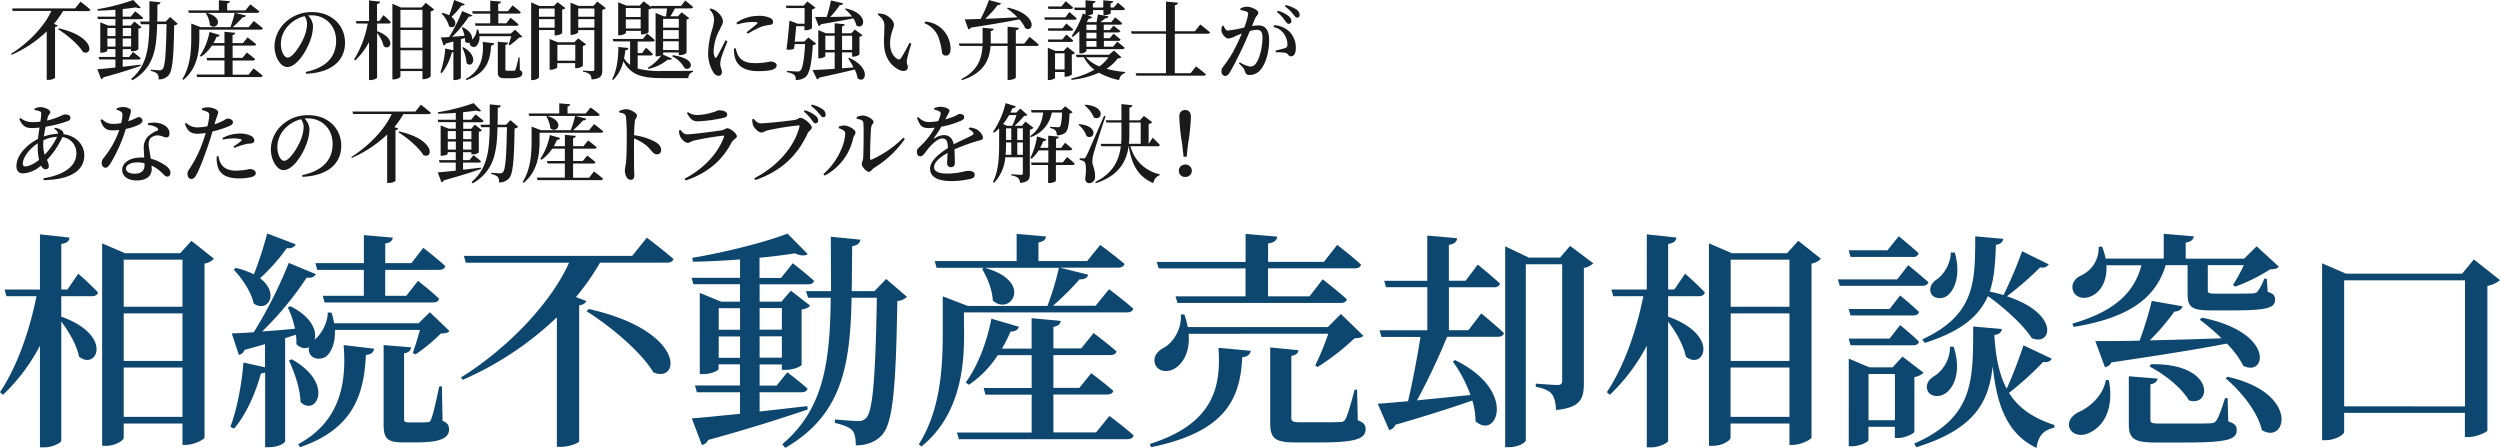 <svg xmlns="http://www.w3.org/2000/svg" viewBox="0 0 928.11 166.28"><defs><style>.cls-1{fill:#0d466e;}.cls-2{fill:#1a1a1a;}</style></defs><g id="Layer_2" data-name="Layer 2"><g id="デザイン"><path class="cls-1" d="M29.06,101.6s4.69,4.09,7.33,7c-.26.94-1.11,1.37-2.3,1.37H22.75v7.58c19.6,7,13.13,20.2,6.57,14.83-.77-4.18-3.75-9.29-6.57-13v44.23c0,.85-3.4,2.47-6.3,2.47H14.83V128.35A70.15,70.15,0,0,1,1.11,146.59l-1.11-1c6.48-9.72,11-22.92,13.55-35.62H2.39l-.69-2.47H14.83V87l11,1.2c-.17,1.27-.85,2-3.07,2.38v16.88h2.3Zm50.37-5.54a6.19,6.19,0,0,1-3.5,1.79v64.59c-.08.69-3.92,2.73-7,2.73H67.75v-7.93H45.93v5.2c0,1.11-3.06,3.07-6.64,3.07H37.92V90.35L46.36,94H66.9l4.17-4.6Zm-33.5.34v17.47H67.75V96.4Zm0,19.94V134H67.75V116.34Zm21.82,38.43V136.45H45.93v18.32Z"/><path class="cls-1" d="M166.86,122.9c-.6.68-1.53.85-3.24.94a65.58,65.58,0,0,1-9.37,7.75l-1-.59c.77-2.13,1.88-5.71,2.65-8.52H124.33c.17,4.34-1,7.58-2.72,9.37s-5.37,1.87-6.56-.51a3.16,3.16,0,0,1-.26-2.47c-1.36.68-3.15.51-4.77-1.11a16.72,16.72,0,0,0-.17-3.5l-4,1.28v38.27c0,.59-2.38,2.21-6.13,2.21H98.43V138.33a4.18,4.18,0,0,1-1.54.25c-2.21,7.93-5.62,15.43-10,20.54l-1.36-.68c2.39-6.31,4.17-15.43,4.86-23.86l8,1.79v-8.61c-2.3.68-4.86,1.36-7.59,2.13a2.88,2.88,0,0,1-2.13,1.87l-2.64-8c1.88,0,4.69-.17,8.18-.42a166.44,166.44,0,0,0,13-25.74l10.05,4.18c-.43.93-1.62,1.53-3.41,1.27a118.24,118.24,0,0,1-16.53,20c3.66-.25,7.84-.59,12.19-1a35.77,35.77,0,0,0-2.65-7.93l1-.42c7.92,4,9.8,9.12,8.94,12.35l.35-.25c2.13-1.79,4.6-6.14,4.51-9.8l1.45.08a38.15,38.15,0,0,1,.94,3.92h31.36l4.18-4.09Zm-57.1-32.21c-.34.94-1.45,1.62-3.32,1.45a70.21,70.21,0,0,1-9.89,11.16c7.42,5.62,2.81,13-2.38,9.37-.86-4.34-4.44-9.45-7.42-12.61l.85-.59a29.51,29.51,0,0,1,6.65,2.38,135.93,135.93,0,0,0,4.94-15.17Zm-1.45,42.69c16.11,9,9,21.56,3.24,15.85-.08-5-2.3-11.16-4.26-15.42Zm2.39,31.53c15.68-8.52,18-22.75,16.87-36.81l11.34,1.36c-.26,1.37-1.11,2.13-3.07,2.3-.68,14.15-4.26,27.36-24.46,34.26Zm6.39-67.23h18V87.28l10.74.94c-.17,1.1-.85,1.87-2.81,2.21v7.25h9.71L157.14,92s5.12,3.92,8.19,6.81c-.26.94-1.11,1.37-2.31,1.37H143v9.63h7.84l4.34-5.54s4.95,3.83,7.84,6.64c-.25.94-1,1.37-2.21,1.37H120.5l-.68-2.47h15.25v-9.63h-17.3Zm47.21,58.54c2,.85,2.39,1.79,2.39,3.24,0,3.07-3,4.77-12,4.77h-5.11c-6.22,0-7.16-1.79-7.16-6.81V128.1l10.23.85c-.17,1.11-.94,2-2.64,2.22v24.29c0,1,.25,1.36,1.87,1.36h3.49a29,29,0,0,0,3.33-.09c.77,0,1-.17,1.36-1.1.68-1.45,1.88-6.82,3-12.19h1Z"/><path class="cls-1" d="M240.15,88.22s6.13,4.68,9.88,7.92c-.25.94-1.19,1.37-2.38,1.37H222.76a89,89,0,0,1-8.95,12.78l3.84,1.45c-.26.76-1,1.36-2.64,1.62v50.53c-.09.51-3.67,2-6.65,2h-1.62V117.79A119.72,119.72,0,0,1,171.8,141l-.68-.85c17.21-10.74,33.32-27.45,40.14-42.61H172.91L172.23,95h62.46Zm-21.56,26.5c36.3,8.18,33.91,27.78,24,23.52-4.69-7.75-16.19-17.3-24.8-22.67Z"/><path class="cls-1" d="M299.88,152c-8.26,2.81-20,6.65-37,11.34a3.13,3.13,0,0,1-2.3,1.87l-3.75-9.89c3.75-.25,10.14-.93,17.89-1.7v-8h-16L258,143.1h16.7v-7.84h-7.92v1.62c0,.59-2.3,2-5.88,2h-1.11V108.75l7.93,3.24h7v-6.47h-17.3l-.68-2.39h18V96.31c-5.79.43-11.84.77-17.47.85L257,95.72c12.1-2,27.35-5.88,35.36-9l7.5,7.59c-.85.76-2.64.68-4.77-.26-3.75.6-8.26,1.19-13.12,1.62v7.5h8l4.34-5.45s4.86,3.75,7.93,6.56c-.26.85-1.11,1.28-2.3,1.28H282V112h8.09l3.5-4.09,7.16,5.54c-.51.68-1.37,1.19-3.16,1.45v20.54c0,.34-2.47,1.87-6.05,1.87h-1.28v-2H282v7.84h6.3l4-4.94s4.6,3.49,7.5,6.05c-.26.93-1,1.36-2.22,1.36H282v7.16c5.62-.6,11.67-1.37,17.72-2Zm-33.06-37.58v8h7.92v-8Zm7.92,18.41v-7.93h-7.92v7.93ZM282,114.38v8h8.26v-8Zm8.26,18.41v-7.93H282v7.93ZM336.7,110.2a5.64,5.64,0,0,1-3.58,1.54c-.51,32.38-1.62,45.33-5.71,49.77-2.47,2.72-6,3.83-9.71,3.83,0-2.47-.26-4.35-1.28-5.54s-3.58-2.13-6.48-2.81v-1.28c2.81.26,7.07.6,8.69.6a3.6,3.6,0,0,0,2.9-1.11c2.64-2.56,3.49-16.53,4-44.66h-9.38c-.51,25.23-3.49,43.47-24.63,55.74l-1.11-1.37c15.43-13,17.73-30.5,18-54.37H300l-.77-2.47h9.29c0-6.3-.08-13-.08-20.19l11,1.1c-.26,1.28-1.11,2.13-3.07,2.39-.08,5.88-.08,11.42-.17,16.7h8.44l4.34-4.51Z"/><path class="cls-1" d="M357.92,123.92c0,11.59-1.2,30-15.85,41.85l-.94-.86c8-12.69,8.86-28.29,8.86-41V110l9.29,3.58h29.57a102.7,102.7,0,0,0,4.26-14.15H347.69L347,96.91h30.42V86.85l10.91.94c-.17,1.11-.85,1.88-2.81,2.22v6.9H403.6l4.85-6S414,95,417.49,98c-.26.93-1.2,1.36-2.39,1.36H393.45L404,102c-.34,1.11-1.36,1.79-3.24,1.71a98.6,98.6,0,0,1-9.88,9.8h15.85l5-6.14s5.71,4.26,9,7.24c-.26.94-1.11,1.37-2.39,1.37h-60.5Zm53.94,30.51s5.71,4.18,9,7.25c-.26.93-1.11,1.36-2.39,1.36H356l-.77-2.47H383V146.51H365.84l-.68-2.47H383V131.85H370.44a38.85,38.85,0,0,1-10.73,11l-1.2-.85c4.18-5.71,7.76-14.4,9.55-23.69l10.22,3c-.34,1-1.27,1.79-3.15,1.79a48.85,48.85,0,0,1-3.15,6.31h11V118.13l10.82,1c-.17,1.11-.76,1.88-2.72,2.22v8h10.31l4.6-5.71s5.11,3.83,8.52,6.82c-.25.93-1.1,1.36-2.3,1.36H391.07V144h9.63l4.43-5.46s5,3.75,8.18,6.56c-.26.94-1.11,1.37-2.3,1.37H391.07v14.06h15.85ZM365.42,99.38c18.49,5,9.8,18.15,3.15,12.19-.17-4.09-2.13-8.7-4-11.76Z"/><path class="cls-1" d="M426.86,164.83c23.26-7.41,26.59-20.62,25.48-35.71l12,1.11c-.26,1.45-1.28,2.22-3.16,2.39-.76,15.51-6.13,27.69-33.83,33.4Zm14.4-40.91c.6,6.57-2,10.91-5,12.79-2.72,1.7-6.3,1.36-7.41-1.45-.94-2.64.68-4.77,2.9-6,3.58-1.79,7-6.81,6.64-12.52h1.28a27.48,27.48,0,0,1,1.28,4.68h52l4.86-4.86,8.35,8.1c-.68.68-1.62.85-3.32.94a86.23,86.23,0,0,1-13.72,10.65l-.85-.6a97.7,97.7,0,0,0,4.85-11.76ZM429.42,97.25h33V86.85l11.76,1c-.17,1.27-1,2.21-3.41,2.55v6.82h20.71l4.94-6.31s5.54,4.26,8.86,7.33c-.25.94-1.11,1.37-2.3,1.37H470.75V110h15.42l4.86-6.3s5.62,4.34,9,7.41c-.26.94-1.11,1.36-2.3,1.36h-60.6L436.4,110h26V99.64H430.18ZM504.07,156c2.3.93,2.9,1.79,2.9,3.32,0,3.49-3.41,4.94-17,4.94h-8.95c-7.76,0-9.46-1.53-9.46-7.24V129l10.48,1c-.08,1.11-.94,1.87-2.64,2.13v22.92c0,1.28.43,1.71,3.24,1.71h7.92c3.24,0,5.88,0,7-.09a2,2,0,0,0,2-1.19c.77-1.45,2-5.71,3.33-10.82h.93Z"/><path class="cls-1" d="M549.91,116.34s5.29,4.35,8.44,7.33c-.25.94-1.11,1.36-2.3,1.36H537.22a243.23,243.23,0,0,1-11.17,23.61c5.88-.6,12.79-1.28,19.86-2a50.63,50.63,0,0,0-6.56-12.44l.85-.51c23.35,11.42,15.42,29.91,7.58,22.67a27,27,0,0,0-1.19-7.67c-6.82,2.38-16,5.37-28.55,9a3.43,3.43,0,0,1-2.3,2l-4.26-9.8c2.56-.17,6.48-.51,11.25-.94,1.62-6.9,3.49-16.61,4.6-23.86H512.84l-.68-2.47h17.73V106.62H514.55l-.68-2.38h16V87.45l11.08,1c-.17,1.28-.94,2.13-3.07,2.47v13.3h6.22l4.52-6s5.11,4.17,8.26,7.07c-.25.94-1.11,1.36-2.3,1.36H537.9v15.94h7.24ZM591.5,97.76A6.71,6.71,0,0,1,588,99.47v42.69c0,5.8-1.11,9.12-10.31,10.06-.17-2.56-.6-4.69-1.54-5.88s-2.64-2.13-6-2.73v-1.19s6.56.51,8.09.51c1.37,0,1.71-.6,1.71-1.71V98.1H566.45v65.37c0,.68-2.47,2.55-6.39,2.55h-1.28V91.45l8.78,4.18h11.59l3.74-4.35Z"/><path class="cls-1" d="M625.59,101.6s4.69,4.09,7.33,7c-.26.94-1.11,1.37-2.3,1.37H619.28v7.58c19.6,7,13.13,20.2,6.56,14.83-.76-4.18-3.75-9.29-6.56-13v44.23c0,.85-3.41,2.47-6.3,2.47h-1.62V128.35a70.15,70.15,0,0,1-13.72,18.24l-1.11-1c6.47-9.72,11-22.92,13.55-35.62H598.91l-.68-2.47h13.13V87l11,1.2c-.17,1.27-.85,2-3.07,2.38v16.88h2.3ZM676,96.06a6.13,6.13,0,0,1-3.49,1.79v64.59c-.09.69-3.92,2.73-7,2.73h-1.19v-7.93H642.46v5.2c0,1.11-3.07,3.07-6.65,3.07h-1.36V90.35L642.89,94h20.54l4.17-4.6Zm-33.49.34v17.47h21.82V96.4Zm0,19.94V134h21.82V116.34Zm21.82,38.43V136.45H642.46v18.32Z"/><path class="cls-1" d="M708.42,98.44s4.6,3.75,7.5,6.31c-.26.94-1.11,1.36-2.3,1.36H683l-.68-2.38h22ZM687,95.38l-.68-2.48h14.4l4.18-5.19s4.6,3.74,7.41,6.3a2,2,0,0,1-2.22,1.37Zm18.41,14.31s4.43,3.58,7,6.14c-.18.85-1,1.28-2.22,1.28H687l-.68-2.39h15.17Zm0,11s4.43,3.57,7,6.13c-.18.94-1,1.36-2.22,1.36H687l-.68-2.47h15.17Zm5.28,39.62c0,.6-3.58,2.3-6.05,2.3h-1.19v-4.17h-9.8v4.94c0,.68-3.16,2.3-6.31,2.3h-1V133.13l7.67,3.24h8.6l3.67-4,7.84,6a6.61,6.61,0,0,1-3.41,1.62ZM703.48,156V138.84h-9.8V156Zm58.2-22.84c-.25.76-1.36,1.53-3.15,1.19a121.68,121.68,0,0,1-12.7,11.51c3.41,5.45,8.69,9.28,16.88,11.93l-.09,1c-3.92.85-6,3-6.56,7.5-10.82-5.11-14.74-15.68-16.28-30.34-1.45,13.12-6.39,23.27-28.38,30.08l-.76-1.36c22.41-9.8,21.81-23.69,21.9-43.46l10.65.93c-.17,1.2-.94,2-2.81,2.22.51,8.18,1.79,14.74,4.6,19.94a169.63,169.63,0,0,0,6.22-16.11ZM713.62,126c19.94-9.2,19.6-21.73,19.68-38.26l10.4.93c-.17,1.11-.94,2-2.73,2.22-.25,6.3-.51,12.1-2.3,17.38a45.06,45.06,0,0,1,5.12,1.28,155.9,155.9,0,0,0,6.9-16.28l9.89,4.86a2.81,2.81,0,0,1-3.16,1.11A124.69,124.69,0,0,1,745.06,110c19.78,6.47,16.71,18.75,9.21,15.51-3.15-4.95-10.4-11.42-16.28-15.6-3.07,7.08-9.46,13-23.43,17.39Zm11.67,2.73c2.9,8.86.26,15.08-3.06,17.3-2.22,1.53-5.63,1.36-6.65-1.11-.85-2.22.6-4.26,2.64-5.37a13.07,13.07,0,0,0,5.71-10.82Zm.43-34.94c2.22,7.84.17,13.55-2.64,15.85-1.79,1.53-5.2,1.45-6.22-.77-.86-2.13.42-4.09,2.38-5.28a13.31,13.31,0,0,0,5-9.89Z"/><path class="cls-1" d="M782.9,141.14c1.79,9.29-1,16.62-7.16,19.51-6.47,3.16-11.25-3.83-4.09-7.67,3.15-1.27,9-5.45,10.14-11.93Zm-13.55-21c14.83-4.26,22.84-10.91,25.65-21.65h-13c.34,6-2.3,9.89-5.37,11.34-2.81,1.45-6.14.76-7.07-2-.77-2.73,1-4.69,3.32-5.71a11.09,11.09,0,0,0,6.22-10.48l1.28-.09A26.21,26.21,0,0,1,781.71,96h21.56v-9.2l11.16.94c-.17,1.19-.94,2-3,2.3v6H833.1l4.68-4.6L846,99c-.59.77-1.62.94-3.23,1a67.14,67.14,0,0,1-12.87,6.39l-.94-.59A58.72,58.72,0,0,0,833,98.44H819.63v9.29c0,1,.26,1.28,2.73,1.28h7.41c2.64,0,5.29,0,6.39-.09a2.9,2.9,0,0,0,1.88-.59,19.78,19.78,0,0,0,2.55-4.86h.94l.34,4.86c2.22.68,2.73,1.53,2.73,2.9,0,3-2.64,4-15.68,4h-8.27c-7.33,0-8.52-1.45-8.52-6.31V98.44H804c-4,13.47-15.6,19.86-34.17,22.93Zm48.07-2.22c27.27,5.46,23.94,22.16,15.42,17.9a33.85,33.85,0,0,0-6.14-8.27c-10.22,2-23.94,4.18-42.86,7a3.27,3.27,0,0,1-2.39,1.79l-3.58-9.71c3.67,0,9.46,0,16.45-.17a138.08,138.08,0,0,0,4.52-14.75l11.42,2c-.34,1.11-1.28,1.87-3.07,2a80.57,80.57,0,0,1-9.12,10.65c7.93-.17,17.13-.43,26.67-.77a79.18,79.18,0,0,0-8.09-6.9Zm9.8,38.52c2.55.85,3.15,1.71,3.15,3.24,0,3.5-3.5,4.6-19.18,4.6H800.54c-8.52,0-10.23-1.45-10.23-7V139.69l10.66.85c-.17,1-.94,1.88-2.64,2.13V155.8c0,1.19.42,1.44,3.66,1.44h9.89c3.92,0,7.41,0,8.6-.08s1.79-.26,2.3-1c.86-1.2,2-4.35,3.24-8.35H827Zm-28.64-21.22c24.12-.42,22.5,16.28,14,13.38-2.64-4.68-9.38-9.88-14.58-12.53ZM827,139.86c27.19,6.22,21.56,25.48,12.7,19.77-1.62-6.9-7.93-14.57-13.47-19.17Z"/><path class="cls-1" d="M928.11,104a9.91,9.91,0,0,1-4.68,2.13V159.8c-.17.68-4.18,2.47-7.16,2.47h-1.19v-9H870.25v7.07c0,1-3.24,3.07-6.82,3.07h-1.36V97.76l8.86,3.84h43.12l4.35-5.29Zm-13,46.87V104.07H870.25v46.78Z"/><path class="cls-2" d="M29.89.61s2.3,1.75,3.7,3c-.09.35-.44.51-.89.51H23.39A33.71,33.71,0,0,1,20,8.87l1.44.54c-.1.28-.39.51-1,.6V28.93a4.35,4.35,0,0,1-2.49.73h-.61v-18A44.71,44.71,0,0,1,4.32,20.35L4.06,20c6.44-4,12.47-10.27,15-15.95H4.73l-.25-.92H27.85Zm-8.06,9.91c13.58,3.07,12.69,10.4,9,8.81-1.75-2.91-6.06-6.48-9.28-8.49Z"/><path class="cls-2" d="M52.24,24.46C49.15,25.51,44.75,27,38.4,28.7a1.14,1.14,0,0,1-.86.7l-1.4-3.7c1.4-.09,3.79-.35,6.7-.63v-3h-6l-.25-.93h6.25V18.21h-3v.61c0,.22-.86.73-2.2.73h-.42V8.29l3,1.21h2.62V7.08H36.36l-.25-.89h6.73V3.64c-2.17.15-4.44.28-6.54.31l-.1-.54A76.14,76.14,0,0,0,49.44,0l2.8,2.84c-.32.29-1,.26-1.78-.1-1.41.23-3.1.45-4.91.61V6.19h3l1.63-2s1.82,1.4,3,2.45c-.1.32-.42.48-.86.48H45.55V9.5h3L49.88,8l2.68,2.08a1.66,1.66,0,0,1-1.18.54v7.68a3.14,3.14,0,0,1-2.26.71h-.48v-.77H45.55v2.93h2.36l1.5-1.85s1.72,1.31,2.8,2.27c-.09.35-.38.51-.83.51H45.55v2.68c2.1-.23,4.37-.51,6.63-.77ZM39.87,10.4v3h3v-3Zm3,6.89v-3h-3v3Zm2.71-6.89v3h3.09v-3Zm3.09,6.89v-3H45.55v3ZM66,8.83a2.09,2.09,0,0,1-1.34.58c-.19,12.12-.6,17-2.14,18.62a4.73,4.73,0,0,1-3.63,1.44,3.21,3.21,0,0,0-.48-2.08A5.33,5.33,0,0,0,56,26.34v-.48c1.05.1,2.64.23,3.25.23a1.33,1.33,0,0,0,1.08-.42c1-1,1.31-6.18,1.5-16.71H58.33c-.19,9.44-1.3,16.27-9.21,20.86l-.42-.51C54.48,24.43,55.34,17.89,55.43,9H52.28L52,8h3.47c0-2.36,0-4.88,0-7.56l4.12.41c-.1.48-.42.8-1.15.9,0,2.2,0,4.27-.07,6.25h3.16l1.63-1.69Z"/><path class="cls-2" d="M74,14c0,4.34-.45,11.22-5.94,15.66l-.35-.32C70.67,24.56,71,18.72,71,14V8.74l3.48,1.34H85.53a38,38,0,0,0,1.6-5.3h-17l-.26-.92H81.26V.1l4.08.35c-.06.41-.32.7-1,.83V3.86h6.76l1.82-2.23s2.07,1.53,3.38,2.64c-.1.35-.45.51-.9.51h-8.1l4,1c-.13.42-.51.67-1.21.64a39,39,0,0,1-3.7,3.67h5.93l1.88-2.3s2.14,1.6,3.38,2.71c-.09.35-.41.51-.89.51H74ZM94.14,25.39S96.28,27,97.52,28.1c-.09.35-.41.51-.89.51H73.22l-.28-.93H83.33V22.42H76.92l-.25-.93h6.66V16.93H78.64a14.39,14.39,0,0,1-4,4.12l-.44-.32a23.12,23.12,0,0,0,3.57-8.87L81.58,13c-.13.38-.48.67-1.18.67A18.55,18.55,0,0,1,79.22,16h4.11V11.8l4,.38c-.06.42-.29.7-1,.83v3h3.86l1.72-2.14s1.92,1.44,3.19,2.55c-.09.35-.41.51-.86.51H86.36v4.56H90l1.66-2s1.88,1.41,3.06,2.46c-.09.35-.41.51-.86.51H86.36v5.26h5.93ZM76.76,4.78c6.92,1.89,3.67,6.8,1.18,4.56a10,10,0,0,0-1.5-4.4Z"/><path class="cls-2" d="M113.49,26.72c7.94-1.65,11.29-5.93,11.29-11.57s-4-9.47-9.18-9.47c-.38,0-.8,0-1.21.06a6.26,6.26,0,0,1,1.81,3.8,16.28,16.28,0,0,1-1,5.42c-1.37,3.95-5,9.92-8.61,9.92-2.39,0-4.69-3.67-4.69-7.75a12.51,12.51,0,0,1,4.5-9.25,14,14,0,0,1,9.54-3.38c7,0,12.15,4.75,12.15,11.38,0,5.71-3.86,11-14.42,11.51ZM113.08,6a12.05,12.05,0,0,0-5.81,3.28,10.09,10.09,0,0,0-3,7c0,2.77,1.21,5.1,2.51,5.1,1.95,0,4.82-4.66,5.94-7.21A14.67,14.67,0,0,0,114,8.83,5.32,5.32,0,0,0,113.08,6Z"/><path class="cls-2" d="M142.35,5.61s1.75,1.53,2.74,2.62c-.09.35-.41.51-.86.51H140v2.84c7.33,2.61,4.91,7.55,2.45,5.55A13.14,13.14,0,0,0,140,12.25V28.8c0,.32-1.28.92-2.36.92H137V15.63a26.39,26.39,0,0,1-5.13,6.82l-.42-.38a38.44,38.44,0,0,0,5.07-13.33h-4.17l-.26-.93H137V.16l4.12.45c-.07.47-.32.76-1.15.89V7.81h.86ZM161.2,3.54a2.31,2.31,0,0,1-1.31.67V28.38a3.94,3.94,0,0,1-2.62,1h-.44v-3h-8.17v1.94c0,.42-1.14,1.15-2.48,1.15h-.51V1.4l3.15,1.37h7.69l1.56-1.72Zm-12.54.13v6.54h8.17V3.67Zm0,7.46v6.6h8.17v-6.6Zm8.17,14.38V18.66h-8.17v6.85Z"/><path class="cls-2" d="M193.91,13.59c-.22.25-.57.31-1.21.35a25,25,0,0,1-3.51,2.9l-.38-.22c.28-.8.7-2.14,1-3.19H178a4.85,4.85,0,0,1-1,3.5,1.58,1.58,0,0,1-2.46-.19,1.16,1.16,0,0,1-.09-.92,1.52,1.52,0,0,1-1.79-.42,6.39,6.39,0,0,0-.06-1.3l-1.5.47V28.89c0,.23-.9.83-2.3.83h-.48V19.36a1.62,1.62,0,0,1-.57.09A20.91,20.91,0,0,1,164,27.14l-.51-.26A35.25,35.25,0,0,0,165.3,18l3,.67V15.4c-.86.26-1.82.51-2.84.8a1.05,1.05,0,0,1-.79.7l-1-3c.7,0,1.75-.06,3.06-.15a62.61,62.61,0,0,0,4.85-9.64l3.76,1.57c-.16.35-.61.57-1.28.48a44.36,44.36,0,0,1-6.18,7.49c1.37-.1,2.93-.22,4.56-.38a14,14,0,0,0-1-3l.38-.16c3,1.5,3.67,3.41,3.35,4.63l.13-.1A5.38,5.38,0,0,0,177,11l.54,0a12.45,12.45,0,0,1,.35,1.47h11.74L191.2,11ZM172.54,1.53c-.12.35-.54.61-1.24.54a25.93,25.93,0,0,1-3.7,4.18c2.78,2.11,1.05,4.88-.89,3.51A11.07,11.07,0,0,0,163.93,5l.32-.22a11,11,0,0,1,2.49.89A51.25,51.25,0,0,0,168.59,0Zm-.54,16c6,3.38,3.38,8.07,1.21,5.93a16,16,0,0,0-1.59-5.77Zm.89,11.8c5.87-3.19,6.73-8.52,6.32-13.78l4.24.51c-.1.51-.41.8-1.15.86-.25,5.3-1.59,10.24-9.15,12.82Zm2.4-25.16H182V.26l4,.35c-.06.41-.32.7-1.05.83V4.15h3.64L190.27,2s1.92,1.47,3.07,2.55c-.1.35-.42.51-.86.51H185v3.6h2.94l1.62-2.07s1.85,1.44,2.94,2.49c-.1.35-.39.51-.83.51H176.56l-.25-.93H182V5.07h-6.48ZM193,26.06c.77.31.9.66.9,1.21,0,1.15-1.12,1.78-4.5,1.78h-1.91c-2.33,0-2.68-.67-2.68-2.55v-11l3.82.32c-.06.41-.35.73-1,.83v9.09c0,.38.09.51.7.51h1.3a12.19,12.19,0,0,0,1.25,0c.29,0,.38-.07.51-.42a37.47,37.47,0,0,0,1.12-4.56h.38Z"/><path class="cls-2" d="M200.09,11.16V28.61c0,.38-1.05,1.11-2.39,1.11h-.51V.89l3.06,1.34h5.36L207,.8,209.88,3a2,2,0,0,1-1.18.57v8.77a4.16,4.16,0,0,1-2.36.8h-.44v-2Zm0-8V6.22h5.81V3.16Zm5.81,7.11V7.11h-5.81v3.16Zm11.67,6.19a2.3,2.3,0,0,1-1.18.6v7.4a4,4,0,0,1-2.39.86h-.48V23.44h-6.64V25c0,.26-1.21.89-2.42.89h-.41V14.48l3,1.21h6.16l1.43-1.47Zm-4,6.06v-5.9h-6.64v5.9ZM224.9,3a2.46,2.46,0,0,1-1.31.67V26c0,2.08-.44,3.22-4,3.51a2.87,2.87,0,0,0-.61-1.88,4.69,4.69,0,0,0-2.55-1v-.44s2.9.19,3.51.19.7-.23.7-.67V11.16h-6V12c0,.25-1.22.92-2.43.92h-.41V1l3,1.21h5.49L221.75.57Zm-10.23.13V6.22h6V3.16Zm6,7.11V7.11h-6v3.16Z"/><path class="cls-2" d="M236.73,25.45a33,33,0,0,0,9.28.89c2.52,0,8.54,0,11.26-.06v.41A2.32,2.32,0,0,0,255.54,29h-9.63c-7.59,0-11.77-1.15-14.48-6.28a14.2,14.2,0,0,1-3.85,7l-.32-.38c1.75-3.06,2.32-8,2.29-11.89l3.73.35c-.06.51-.38.79-1.14.89a26.56,26.56,0,0,1-.48,3,9.26,9.26,0,0,0,2.26,2.39V15.37H227.7l-.25-.92h11.22l1.57-2s1.81,1.43,2.87,2.45a.77.77,0,0,1-.83.51h-5.55v4.28h1.66l1.43-2a33.37,33.37,0,0,1,2.58,2.42.73.73,0,0,1-.79.48h-4.88Zm-4.4-13.24c0,.26-1.25.9-2.43.9h-.41V.83l3,1.24h5L238.93.48l2.87,2.14-.13-.42h11.16l1.57-2s1.78,1.41,2.9,2.4c-.1.35-.42.51-.86.51h-5.87c-.54,1-1.15,2.1-1.72,2.93h2.83l1.38-1.47,2.83,2.17a1.86,1.86,0,0,1-1,.51V19.65a4,4,0,0,1-2.42.82H252v-1h-5.8V20c0,.06-.07.12-.16.22l3.41,1.53c-.19.38-.67.51-1.56.41a17.24,17.24,0,0,1-7.18,3.42l-.22-.42a15.67,15.67,0,0,0,5-4.59,4.36,4.36,0,0,1-1.65.35h-.45V4.78l3,1.28h.86c.13-.89.29-2,.38-2.93h-5.64l0-.1a3,3,0,0,1-1.21.48V12a4.11,4.11,0,0,1-2.39.76h-.45V11.45h-5.51Zm0-9.24V6.31h5.51V3Zm5.51,7.59V7.21h-5.51v3.35ZM246.17,7v3.26H252V7Zm5.8,4.18h-5.8v3.25H252Zm0,7.43V15.31h-5.8v3.25Zm-2.17,1.88c10.34,1.53,6.09,6.86,4.12,4.47a9.26,9.26,0,0,0-4.34-4Z"/><path class="cls-2" d="M270.05,15.31c-.64,1.72-1.92,4.85-2.24,6a11.89,11.89,0,0,0-.44,2.4c0,1.05.64,2.1.64,3s-.45,1.44-1.31,1.44a2.53,2.53,0,0,1-1.88-1.31,13.35,13.35,0,0,1-1.92-7.46,31.42,31.42,0,0,1,1.44-8.26,15.9,15.9,0,0,0,.76-4,5.39,5.39,0,0,0-1.69-3.6l.42-.38a6,6,0,0,1,2.1,1c.86.6,2.46,2.23,2.46,3.82,0,.8-.45,1.44-1.21,3.06a18.17,18.17,0,0,0-2.24,7.79,5.18,5.18,0,0,0,.39,2.32c.19.45.48.48.76,0,.77-1.15,2.46-4.6,3.26-6.19Zm3.06,2.58a12,12,0,0,0,.86,2.55c1.18,2.08,2.77,3,6.73,3a27.77,27.77,0,0,0,5.29-.6c1.15,0,2.33.47,2.33,1.46,0,1.69-3.12,2.11-6.79,2.11-5.58,0-8.17-2.2-8.84-5.71A9.42,9.42,0,0,1,272.5,18Zm.29-9.44a13.94,13.94,0,0,1,8-2.55,9.41,9.41,0,0,1,4.5.77A1.63,1.63,0,0,1,287,8.13c0,.64-.32,1-1.05,1.09a20.15,20.15,0,0,0-3.06.6,38,38,0,0,0-5.26,2.68l-.48-.51c1.4-1.11,3.31-2.58,3.89-3.16.35-.38.44-.67-1.82-.67a20.33,20.33,0,0,0-5.55.93Z"/><path class="cls-2" d="M303,16.23a1.93,1.93,0,0,1-1.27.51c-.39,6.89-1.18,10.59-2.71,11.87a5.57,5.57,0,0,1-3.61,1.08,2.52,2.52,0,0,0-.54-1.91,6.87,6.87,0,0,0-2.77-1l0-.48c1.18.09,3.22.25,3.89.25a1.43,1.43,0,0,0,1.11-.32c.87-.73,1.47-4.21,1.79-9.88H295c-.07.6-.13,1.18-.19,1.69a3.84,3.84,0,0,1-2.84.29c.48-3.38.92-8.07,1.11-10.69l3.1,1.18h2.52V3H292l-.28-.9h6.63l1.4-1.56,3,2.3a2.42,2.42,0,0,1-1.31.67v7a4.37,4.37,0,0,1-2.36.73h-.44V9.73h-3.06c-.13,1.53-.32,3.73-.55,5.71h3.54l1.53-1.54Zm12.25,5.23c8.48,3.83,6,9.92,3.16,7.62a12.88,12.88,0,0,0-1.09-3.28c-3.16.8-7.4,1.75-13.14,3a1.3,1.3,0,0,1-.86.67L301.65,26c1.72-.06,4.65-.22,8.22-.45V19.45H306.4v1.37c0,.26-1.15.83-2.24.83h-.38V11.16l2.78,1.18h3.31V8.64L313.6,9c-.06.42-.28.67-1,.8v2.55h3.44l1.31-1.4,2.87,2.14a2.43,2.43,0,0,1-1.15.57v6.6a4,4,0,0,1-2.3.77h-.44V19.45h-3.73v5.9l4.27-.32a30.47,30.47,0,0,0-2-3.38ZM302.6,6.28c1,0,2.52,0,4.31,0A49.13,49.13,0,0,0,308.47.16L313,1.24c-.13.39-.48.67-1.22.64a32.12,32.12,0,0,1-3.57,4.4c2.36,0,5.17-.09,8.07-.16a13.45,13.45,0,0,0-2.61-2.74l.28-.25c8.9,1.88,7,8.29,4,6.34a8.82,8.82,0,0,0-1.15-2.65c-2.87.58-6.79,1.28-12,2.17a1.21,1.21,0,0,1-.89.67Zm7.27,12.25V13.27H306.4v5.26Zm2.75-5.26v5.26h3.73V13.27Z"/><path class="cls-2" d="M328.33,9.76c0-1.79-.54-2.87-2.49-4.34l.23-.41a7.9,7.9,0,0,1,2.58.44c1.4.64,3.22,2.27,3.22,3.67s-1.43,3.38-1.43,7.08c0,3.32,1.62,5.17,2.8,5.71a.84.84,0,0,0,1.18-.26,47.5,47.5,0,0,0,3.19-5.74l.74.32a44.5,44.5,0,0,0-1.66,6.09c-.16,1.69.35,1.73.35,2.59,0,1.21-1.21,1.85-2.94,1.15-2.55-1.09-5.64-3.9-5.9-9.44C328.08,14.19,328.33,11.64,328.33,9.76Zm14.89-1.12.23-.64a10.13,10.13,0,0,1,6.63,3.1,10.33,10.33,0,0,1,2.81,7c0,1.69-.58,2.55-1.82,2.55a1.41,1.41,0,0,1-1.37-1.18,25.07,25.07,0,0,0-1.47-6.06A9.15,9.15,0,0,0,343.22,8.64Z"/><path class="cls-2" d="M382.22,13.68s2.11,1.69,3.41,2.87c-.09.35-.41.51-.89.51h-7.62V28.8c0,.28-1.34.89-2.52.89h-.54V17.06h-6.32c-.35,4.91-2.33,10.05-10.59,12.69l-.28-.38c6.18-3.12,7.65-7.78,7.87-12.31h-8.51l-.26-.92h8.81V10.3l4.11.38c-.06.45-.32.74-1.08.83v4.63h6.25V9.92l4.21.41c-.07.45-.32.8-1.15.86v5h3.15Zm-24.05-6.5c1.38,0,3.42-.07,5.9-.16a56.27,56.27,0,0,0,3.07-7l4.49,1.21a1.15,1.15,0,0,1-1.24.64A38.63,38.63,0,0,1,365.73,7c3.48-.16,7.66-.35,12-.57a27.55,27.55,0,0,0-3.89-3.29l.31-.32c11.1,2.49,9.83,9.41,6.48,7.69a12.9,12.9,0,0,0-2.2-3.32c-4.31.86-10.08,1.85-18,3.07a1.5,1.5,0,0,1-.93.67Z"/><path class="cls-2" d="M397,4.46s1.69,1.41,2.74,2.36c-.09.36-.38.51-.82.51h-11l-.25-.89h7.84Zm-1.15,4.25s1.63,1.3,2.56,2.23c-.07.32-.36.48-.8.48H389.2l-.22-.9h5.45Zm-6.66,6.85-.22-.92h5.45l1.43-1.82s1.63,1.31,2.56,2.23c-.07.35-.36.51-.8.51Zm.06-12.24L389,2.39h5.07L395.64.45s1.69,1.37,2.74,2.36c-.09.35-.38.51-.83.51Zm8.68,24.33a3.78,3.78,0,0,1-2.27.83h-.44V26.72h-3.54v2.17c0,.26-1.15.83-2.3.83H389v-12l2.81,1.18h3.06l1.37-1.47,2.87,2.24a2.2,2.2,0,0,1-1.21.57Zm-2.71-1.85v-6h-3.54v6Zm21.08-4.53c-.23.29-.58.38-1.34.42a16.25,16.25,0,0,1-4.18,3.85,38.25,38.25,0,0,0,6.89,1.18v.39a3.1,3.1,0,0,0-2.2,2.61A25.91,25.91,0,0,1,408,27a34.14,34.14,0,0,1-10.17,2.65l-.19-.48a31.89,31.89,0,0,0,8.64-3.28,13.68,13.68,0,0,1-3.92-4.66h-2.65l-.29-.92h12.31l1.82-1.57ZM398.77,2.81H403V.1l3.73.35c-.07.38-.32.67-1,.76v1.6h3.86V.1l3.7.35c-.07.38-.32.67-1,.76v1.6h1.18L415,1s1.65,1.3,2.64,2.26c-.06.35-.38.51-.83.51h-4.46V4.94c0,.23-1.18.67-2.23.67h-.48V3.73h-3.86V5c0,.22-1,.64-1.95.7l1.66.67a1.19,1.19,0,0,1-1.27.51c-.23.41-.48.83-.74,1.24l.26.1h3.35c.16-.9.38-2.07.51-2.87l3.92.73c-.1.48-.51.7-1.18.73-.48.42-1.18.93-1.82,1.41h4.05L414,6.44s1.63,1.28,2.61,2.2c-.06.35-.38.51-.79.51h-6.06v2H412l1.4-1.62s1.53,1.18,2.52,2c-.06.35-.38.51-.83.51h-5.32v2.14H412l1.4-1.66S415,13.78,416,14.67c-.1.35-.39.51-.83.51h-5.36v2.14h3.44l1.5-1.85s1.69,1.27,2.74,2.26c-.06.35-.38.51-.83.51H403.33v.7a2.46,2.46,0,0,1-2.14.86h-.48V11.58a22.46,22.46,0,0,1-2.45,2.13l-.42-.32A32.63,32.63,0,0,0,402,5l1,.41V3.73h-4Zm4.4,18.46a12.89,12.89,0,0,0,5,3.38,14.35,14.35,0,0,0,3.32-3.38Zm.16-12.12v2h3.73v-2Zm3.73,3h-3.73v2.14h3.73Zm0,3.06h-3.73v2.14h3.73Z"/><path class="cls-2" d="M445.58,9.09s2.32,1.75,3.66,2.93c-.09.35-.41.51-.89.51H436.14V27.17H442l2-2.52s2.3,1.69,3.7,2.94c-.1.35-.42.51-.89.51H421.88l-.29-.93h11.26V12.53H420.13l-.26-.92h13V.57l4.47.45c-.1.48-.36.8-1.18.93v9.66h7.43Z"/><path class="cls-2" d="M464.8,9.66a17.42,17.42,0,0,1,2.36-.22c2.45,0,4,1.44,4,5.49s-1.09,8.51-3.22,11a5.24,5.24,0,0,1-4,1.91c-1.18,0-1.53-.48-1.92-1.78-.19-.55-.41-.9-2.07-2.49l.32-.45a10.42,10.42,0,0,0,3.76,1.6,2.57,2.57,0,0,0,2.33-1.34c1.31-1.76,2.33-6,2.33-9.41,0-2-.54-2.9-2.14-2.9a11.54,11.54,0,0,0-2.55.44c-.89,2.11-1.91,4.5-2.8,6.38-1.6,3.35-3.42,7-4.66,9-.61,1-1.05,1.31-1.75,1.31a1.51,1.51,0,0,1-1.31-1.66,2.5,2.5,0,0,1,.64-1.81A43.83,43.83,0,0,0,459,16.87c.7-1.37,1.37-2.9,2-4.4-.95.35-1.85.7-2.45,1a7.17,7.17,0,0,1-2.58.83c-.9,0-2.24-1.47-2.49-2.65a4,4,0,0,1,.25-2l.51-.1c.48,1,.8,1.79,1.66,1.79a48.51,48.51,0,0,0,6-1.12,22.86,22.86,0,0,0,1.46-4.94.92.92,0,0,0-.47-.92,8.72,8.72,0,0,0-2.4-.61V3.13a5.62,5.62,0,0,1,2.56-.64c1.4,0,4.08,1.21,4.08,2.17s-.8,1.24-1.18,2.2Zm8.26-.32a9.07,9.07,0,0,1,5.71,2.46A8.58,8.58,0,0,1,481.06,18c0,1.63-.57,2.87-1.78,2.91-1,0-1-1-2-1.28a16,16,0,0,0-3.6-.19l-.16-.67c1.27-.29,2.77-.64,3.54-.92s.92-.61.89-1.47a7.36,7.36,0,0,0-1.18-3.67,6,6,0,0,0-4-2.65ZM474.43,4a11.33,11.33,0,0,1,4,2,2.46,2.46,0,0,1,1,1.85,1,1,0,0,1-1,1c-.54,0-.93-.58-1.5-1.34a13.15,13.15,0,0,0-2.9-3.06Zm2.9-2.11a11.64,11.64,0,0,1,4,1.66,2.49,2.49,0,0,1,1.15,2,.9.9,0,0,1-.93,1c-.57,0-.92-.64-1.59-1.41A13.8,13.8,0,0,0,477,2.36Z"/><path class="cls-2" d="M20.36,47.45a5.09,5.09,0,0,1,2.84,1.24,1.39,1.39,0,0,1,.35,1.12c4.88.6,7.75,4.11,7.75,7.84,0,6.35-6.35,9.09-15.09,9.22l-.12-.67c8.13-1.34,12.27-4.72,12.27-9.31a5.92,5.92,0,0,0-5.19-6,31.41,31.41,0,0,1-5.74,8.49,5.59,5.59,0,0,1,.7,2.26,1.12,1.12,0,0,1-1.28,1.18c-.67,0-1.21-.51-1.62-1.34a11.22,11.22,0,0,1-6.64,2.9c-1.53,0-2.49-.89-2.49-2.68,0-4.21,4-8.06,8-10.14.16-1.37.35-2.84.57-4.21a23.08,23.08,0,0,1-3,.19c-2.39,0-3.51-1.08-4.5-3.38l.42-.38a6.82,6.82,0,0,0,4.49,1.56,21.3,21.3,0,0,0,2.9-.19,22.29,22.29,0,0,0,.32-2.93c0-.58-.12-.74-.64-.93a12,12,0,0,0-1.81-.44v-.55a6.2,6.2,0,0,1,2-.54c1.85,0,3.83,1.06,3.83,1.79s-.73,1-1,2.2l-.25,1c3.92-.86,6.05-2.27,6.53-2.27,1.44,0,2.2.45,2.2,1.22,0,.57-.28,1-1,1.24a43.25,43.25,0,0,1-8.22,2.1c-.26,1.18-.48,2.43-.64,3.61a17.87,17.87,0,0,1,5.23-1c0-.7-.42-1.21-1.41-1.85ZM14.49,59.37A22.53,22.53,0,0,1,14,54.43c0-.38,0-.76,0-1.21-3.35,2.2-5.52,5.42-5.52,7.49,0,.74.29,1.06.93,1.06C10.82,61.77,12.8,60.71,14.49,59.37Zm2.11-1.94a25.49,25.49,0,0,0,4.59-6.64,13.27,13.27,0,0,0-5.07,1.28c0,.57-.07,1.12-.07,1.63A11.81,11.81,0,0,0,16.6,57.43Z"/><path class="cls-2" d="M43.28,40.27a6.53,6.53,0,0,1,2.3-.54,4.83,4.83,0,0,1,2.68.73c.64.42.35,1.25-.67,4.56,2.61-.86,3.35-1.53,3.86-1.53a1.35,1.35,0,0,1,1.43,1.28c0,.64-.57,1-1,1.37a20.06,20.06,0,0,1-5.17,1.72,57.44,57.44,0,0,1-5.64,12.73c-.67,1-1.18,1.69-1.95,1.69s-1.37-.87-1.37-1.76a2.77,2.77,0,0,1,.71-1.85,34.27,34.27,0,0,0,5.83-10.43,19.91,19.91,0,0,1-2.36.16c-2.55,0-3.7-.83-4.62-3.82l.48-.35C39.14,45.31,40,46,42.13,46A14.44,14.44,0,0,0,45,45.69a17,17,0,0,0,.45-3,1.29,1.29,0,0,0-.73-1.34,6.6,6.6,0,0,0-1.44-.64Zm11.64,5.52a9,9,0,0,1,4.72.09c2.08.67,3.29,2,3.29,3.61,0,.92-.35,1.53-1.18,1.53-1,0-1.76-.8-3.35-.74a3.83,3.83,0,0,0-2.65,1.15,4.22,4.22,0,0,0-.48,3c.1.92.42,2.68.71,4.46a16.08,16.08,0,0,1,4.4,1.89c1.81,1,2.9,2.16,2.9,3.34,0,1-.54,1.44-1.18,1.44-.8,0-1.25-.74-2.23-1.63a13.38,13.38,0,0,0-3.61-2.45c0,.44.07.86.07,1.24,0,2.74-2.11,4.27-5.58,4.27s-5.39-1.72-5.39-3.89c0-2.48,2.55-4.62,7-4.62.42,0,.8,0,1.18,0-.06-1.15-.16-2.33-.16-3.35a5.84,5.84,0,0,1,1.41-4.3,11,11,0,0,1,3.69-2.39c.39-.26.26-.61-.16-1a6.08,6.08,0,0,0-3.41-1Zm-1.27,14.8a12.37,12.37,0,0,0-2.81-.29c-2.74,0-4.08,1.21-4.08,2.26s1,1.92,3.22,1.92c2.65,0,3.67-1.25,3.67-3.1Z"/><path class="cls-2" d="M79.6,46.17a23.92,23.92,0,0,0,3.6-1.53A3.38,3.38,0,0,1,84.48,44c.7,0,2,.39,2,1.34,0,.77-.55,1.22-2.4,1.88a39.54,39.54,0,0,1-5.2,1.6c-.41,1.43-.89,3-1.4,4.5-1.31,3.89-3.31,9.37-4.62,11.64-.51.92-.93,1.46-1.88,1.46s-1.38-.89-1.38-1.91.58-1.47,1.28-2.68a44.24,44.24,0,0,0,4.5-9.37c.32-.93.67-2,1-3.1a20.89,20.89,0,0,1-3,.29c-2.2,0-3.7-.64-4.72-3.7l.45-.32a6,6,0,0,0,3.89,1.66,19.38,19.38,0,0,0,4-.42,27,27,0,0,0,.7-3.92c0-.76-.09-1-.64-1.37A9.28,9.28,0,0,0,75,40.85l0-.58a5.68,5.68,0,0,1,2.36-.41c1.6,0,3.64.92,3.64,1.75S80.53,43,80,44.93ZM81.13,58a7,7,0,0,0,1,2.93c1.18,1.79,3.06,2.43,5.71,2.43a25.89,25.89,0,0,0,4.88-.61c1,0,2.23.48,2.23,1.56,0,.77-.8,1.25-1.94,1.5a19.69,19.69,0,0,1-4.44.42c-4.37,0-7.24-1.6-7.84-4.85A9.34,9.34,0,0,1,80.49,58Zm1.44-6.73a13.39,13.39,0,0,1,6.37-1.69,9.14,9.14,0,0,1,4.21.83,2.17,2.17,0,0,1,1.28,1.75c0,.74-.57,1.09-1.72,1.15a6.61,6.61,0,0,0-2,.35A24.83,24.83,0,0,0,87,54.91l-.35-.48a24.69,24.69,0,0,0,3-2.23c.22-.19.12-.35-.13-.45a9.58,9.58,0,0,0-2.78-.38,23.2,23.2,0,0,0-4,.45Z"/><path class="cls-2" d="M112.19,65c7.94-1.66,11.29-5.94,11.29-11.58s-4-9.47-9.19-9.47c-.38,0-.8,0-1.21.06a6.28,6.28,0,0,1,1.82,3.8,16.28,16.28,0,0,1-1.05,5.42c-1.38,4-5,9.92-8.62,9.92-2.39,0-4.68-3.67-4.68-7.75A12.51,12.51,0,0,1,105,46.14a14.07,14.07,0,0,1,9.54-3.38c7,0,12.15,4.75,12.15,11.38,0,5.71-3.86,11-14.42,11.52Zm-.42-20.73a12.1,12.1,0,0,0-5.8,3.28,10.05,10.05,0,0,0-3,7.05c0,2.77,1.21,5.1,2.52,5.1,1.94,0,4.81-4.65,5.93-7.2a14.59,14.59,0,0,0,1.31-5.39A5.37,5.37,0,0,0,111.77,44.26Z"/><path class="cls-2" d="M156.25,38.87s2.3,1.75,3.7,3c-.09.35-.44.51-.89.51h-9.31a33.15,33.15,0,0,1-3.35,4.79l1.43.54c-.09.29-.38.51-1,.61V67.19a4.35,4.35,0,0,1-2.49.73h-.61v-18a44.71,44.71,0,0,1-13.07,8.68l-.26-.32c6.44-4,12.47-10.27,15-15.95H131.09l-.25-.92h23.37Zm-8.06,9.92c13.58,3.06,12.69,10.39,9,8.8-1.75-2.9-6.06-6.48-9.28-8.49Z"/><path class="cls-2" d="M178.6,62.72c-3.09,1.05-7.49,2.49-13.84,4.24a1.18,1.18,0,0,1-.86.71L162.5,64c1.4-.1,3.79-.35,6.7-.64v-3h-6l-.25-.92h6.25V56.47h-3v.61c0,.22-.86.73-2.2.73h-.41V46.55l3,1.22h2.62V45.34h-6.48l-.25-.89h6.73V41.9c-2.17.16-4.44.28-6.54.32l-.1-.55a76.14,76.14,0,0,0,13.24-3.38l2.8,2.84c-.32.29-1,.26-1.78-.09-1.41.22-3.1.44-4.91.6v2.81h3l1.63-2s1.82,1.4,3,2.45c-.1.32-.42.48-.86.48h-6.73v2.43h3l1.3-1.54,2.68,2.08a1.66,1.66,0,0,1-1.18.54v7.69a3.21,3.21,0,0,1-2.26.7H175v-.77h-3.09v2.94h2.36l1.5-1.85s1.72,1.3,2.8,2.26c-.09.35-.38.51-.83.51h-5.83V63c2.1-.22,4.37-.51,6.63-.77ZM166.23,48.66v3h3v-3Zm3,6.89v-3h-3v3Zm2.71-6.89v3H175v-3ZM175,55.55v-3h-3.09v3Zm17.38-8.45a2.15,2.15,0,0,1-1.34.57c-.19,12.12-.6,17-2.14,18.62a4.73,4.73,0,0,1-3.63,1.44,3.16,3.16,0,0,0-.48-2.07,5.22,5.22,0,0,0-2.42-1.06v-.47c1,.09,2.64.22,3.25.22a1.33,1.33,0,0,0,1.08-.42c1-1,1.31-6.18,1.5-16.71h-3.51c-.19,9.44-1.3,16.27-9.21,20.86l-.42-.51c5.78-4.88,6.64-11.42,6.73-20.35h-3.15l-.29-.92h3.47c0-2.36,0-4.88,0-7.56l4.12.41c-.1.48-.42.8-1.15.9,0,2.2,0,4.27-.07,6.25h3.16l1.63-1.69Z"/><path class="cls-2" d="M200.32,52.23c0,4.34-.45,11.23-5.94,15.66l-.35-.32c3-4.75,3.32-10.59,3.32-15.34V47l3.48,1.34h11.06a38.29,38.29,0,0,0,1.6-5.29h-17l-.26-.93h11.39V38.36l4.08.35c-.06.41-.32.7-1,.83v2.58h6.76l1.82-2.23s2.07,1.53,3.38,2.65c-.1.35-.45.51-.9.51h-8.1l4,1c-.13.42-.51.67-1.21.64a39,39,0,0,1-3.7,3.67h5.93l1.88-2.3s2.14,1.6,3.38,2.71c-.1.35-.41.51-.89.51H200.32ZM220.5,63.65s2.14,1.56,3.38,2.71c-.09.35-.41.51-.89.51H199.58l-.29-.93h10.4V60.68h-6.41l-.25-.92h6.66V55.2H205a14.61,14.61,0,0,1-4,4.11l-.44-.32a23.13,23.13,0,0,0,3.57-8.86l3.83,1.11c-.13.38-.48.67-1.18.67a18.55,18.55,0,0,1-1.18,2.36h4.11V50.06l4.05.38c-.06.42-.29.71-1,.83v3h3.86l1.72-2.14s1.92,1.44,3.19,2.56c-.09.35-.41.51-.86.51h-7.91v4.56h3.6l1.66-2s1.88,1.4,3.06,2.45c-.09.35-.41.51-.86.51h-7.46v5.26h5.93Zm-17.38-20.6c6.92,1.88,3.67,6.79,1.18,4.56a10,10,0,0,0-1.5-4.4Z"/><path class="cls-2" d="M229.9,41.2a8.1,8.1,0,0,1,2.52-.67c1.5,0,4.05,1.4,4.05,2.32s-.63,1.06-.79,2.17c-.16,1.34-.23,3.32-.29,5.17a23,23,0,0,1,7.94,2.52c1.24.73,2.11,1.62,2.11,3a1.48,1.48,0,0,1-1.5,1.59c-1.6,0-1.85-1.47-4.09-3.38a20.17,20.17,0,0,0-4.46-2.55c-.06,2.81,0,7.43,0,10.46,0,1.56.1,2.58.1,3.06,0,1.31-.35,1.85-1.37,1.85-1.38,0-2.14-1.75-2.14-3.57,0-.77.29-1.44.41-2.78.26-2.36.29-7,.29-9.18a75.67,75.67,0,0,0-.29-7.88c-.16-1-1-1.34-2.48-1.56Z"/><path class="cls-2" d="M252.06,48.47l.55-.26c.79,1,1.37,1.66,2.48,1.66,1.92,0,10.5-1.12,12.82-1.5,1.09-.16,1.44-.76,2.08-.76,1.18,0,3.57,1.94,3.57,3,0,.73-1.37,1.18-1.95,2.26C268.55,58.77,263.51,64,254.55,67l-.38-.67c7.53-3.89,12.5-9.82,14.6-15.46.13-.39,0-.55-.38-.51a104.92,104.92,0,0,0-10.84,1.85c-1,.25-1.5.83-2.2.83-1.12,0-2.62-1.66-2.93-2.59A6.42,6.42,0,0,1,252.06,48.47Zm16.52-4.72a54,54,0,0,1-9.63,1.3c-1.82,0-2.8-1-3.92-3.09l.38-.35a5.61,5.61,0,0,0,3.35,1.08,19.52,19.52,0,0,0,5.39-.86c1.75-.41,2.17-.89,2.74-.89,1.82,0,3.07.57,3.07,1.63C270,43.14,269.6,43.52,268.58,43.75Z"/><path class="cls-2" d="M282.42,45.79c2.23,0,11.19-1,12.82-1.31,1.08-.22,1.21-.73,1.95-.73,1.24,0,4.17,2.48,4.17,3.5s-1.08,1.25-1.56,2.3c-3.6,7.85-9.41,13.84-19.36,17.29l-.41-.67c8.9-4.56,15-12,16.77-19.17.1-.35-.06-.45-.35-.45a104.36,104.36,0,0,0-11.51,1.85c-.8.19-1.56.8-2.23.8-1.25,0-2.87-1.85-3.19-2.87a7.55,7.55,0,0,1-.26-2l.54-.22C280.51,44.93,281.27,45.79,282.42,45.79Zm18.88-1.31a16.52,16.52,0,0,0-2.9-3.09l.35-.45a10.56,10.56,0,0,1,4,2,2.4,2.4,0,0,1,1,1.85,1,1,0,0,1-1,1C302.26,45.82,301.87,45.25,301.3,44.48ZM304,42.09a15.13,15.13,0,0,0-2.93-2.78l.35-.47a11.51,11.51,0,0,1,3.92,1.69,2.39,2.39,0,0,1,1.18,2,.86.86,0,0,1-.92,1C305,43.46,304.71,42.89,304,42.09Z"/><path class="cls-2" d="M311.4,47.61V47a5.79,5.79,0,0,1,2.2-.41c1.34.06,4,1.46,4,2.61,0,.77-.67,1.21-.83,2a20.73,20.73,0,0,1-10.62,14l-.48-.57c4.94-4.21,8.1-10.94,8.1-15.21C313.73,48.44,312.36,47.92,311.4,47.61Zm6.6-4.12a5.09,5.09,0,0,1,2.36-.6c1.54,0,3.93,1.43,3.93,2.36,0,.76-.74.86-.86,2-.23,1.69-.45,9.25-.42,11.58,0,.45.22.57.61.41a40,40,0,0,0,11.73-8.1l.58.45a38.4,38.4,0,0,1-11.39,10.72c-.73.47-1.24,1.46-2,1.46-1,0-2.61-2-2.61-2.8s.38-1,.51-2.24c.12-1.65.28-10,.09-13.07,0-.86-.89-1.31-2.45-1.56Z"/><path class="cls-2" d="M359.9,47.35a6.4,6.4,0,0,1,2.84.77c1,.6,2.17,1.94,2.17,3,0,.79-.67.83-2.1,1.24a76.11,76.11,0,0,0-8.49,3.09c.13,1.82.16,3.83.16,5,0,1-.48,1.62-1.37,1.62a1.39,1.39,0,0,1-1.5-1.53c0-.83.13-2.23.16-3.76-2.84,1.59-5,3.47-5,5.29,0,1.47,1.56,2.36,4.66,2.36,4.75,0,6.6-1,8-1s2.42.38,2.42,1.4c0,.74-.28,1.22-1.4,1.53a30.58,30.58,0,0,1-7.17.86c-6.1,0-8-2.07-8-4.71s3.19-5.39,6.63-7.56c-.09-2.55-.54-3.54-2.13-3.54s-3.7,2.07-4.92,3.47-2.1,3.13-3.12,3.16-1.34-.73-1.37-1.79,1.11-1.69,2.42-3.09A27.31,27.31,0,0,0,347,47.41c-.8.07-1.6.13-2.39.13-2.59,0-3.16-1.24-4.21-3.76l.54-.32a5.17,5.17,0,0,0,4.3,1.85,22.27,22.27,0,0,0,3.06-.35,12.81,12.81,0,0,0,.87-2.42c.12-.55.09-.9-.48-1.22a10.7,10.7,0,0,0-1.88-.67v-.51a7.52,7.52,0,0,1,2.13-.51c1.18,0,3.54.48,3.54,1.47,0,.45-.25.67-.57,1.34-.26.51-.61,1.18-1,1.88,1.34-.38,2.55-.8,3.35-1.11,1.18-.52,1.47-.9,1.91-.9,1,0,1.79.32,1.79,1.21,0,.45-.29.86-1,1.22a32.66,32.66,0,0,1-7.5,2.29,32.46,32.46,0,0,1-2.71,4.12c-.12.19,0,.35.23.19a6.74,6.74,0,0,1,3.47-1.18c2,0,3.22,1.27,3.61,3.41,2.39-1.24,5.26-2.49,6.89-3.41.54-.29.63-.64.19-1.12a5.2,5.2,0,0,0-1.57-1.15Z"/><path class="cls-2" d="M383.69,47.45a2.56,2.56,0,0,1-1.37.7V64.54c0,1.91-.42,3.06-3.64,3.35A2.78,2.78,0,0,0,378,66.1a4.67,4.67,0,0,0-2.55-.95v-.48s3,.22,3.6.22.67-.19.67-.67V58.38h-6.5a15.56,15.56,0,0,1-4.18,9.48l-.42-.32c2.2-4.31,2.3-9.63,2.3-14.39V47.64a17.4,17.4,0,0,1-1.88,1.62l-.42-.28a31.35,31.35,0,0,0,4.69-10.69l3.8,1.18a1.08,1.08,0,0,1-1.21.67c-.26.58-.51,1.12-.77,1.66h2.17l1.5-1.5,2.64,2.39c-.22.26-.6.32-1.24.36a36.31,36.31,0,0,1-3.54,3.66h2.74l1.28-1.56Zm-9.06-4.72a27.23,27.23,0,0,1-2.26,3.35l1.56.63h1.85a30.85,30.85,0,0,0,1.59-4Zm-1.15,10.42c0,1.31,0,2.78-.16,4.31h2.11V52.9h-1.95Zm0-1.17h1.95V47.64h-1.95Zm4.18-4.34V52h2.07V47.64Zm2.07,9.82V52.9h-2.07v4.56Zm10.75-15.69a11.84,11.84,0,0,1-7.81,9.15l-.19-.44c3.12-2.2,4.4-5.14,4.78-8.71H383l-.28-.92H394l1.46-1.41,2.75,2.2a1.82,1.82,0,0,1-1.15.51c-.19,4.4-.61,6.44-1.75,7.27a5,5,0,0,1-3,.8,2.62,2.62,0,0,0-.48-1.82,4.1,4.1,0,0,0-2-.86v-.48c.86.07,2.3.16,2.77.16s.67,0,.87-.22c.41-.35.67-2,.82-5.23Zm5.68,16.52s1.78,1.4,2.83,2.46c-.09.35-.38.51-.82.51H392v5.83c0,.29-1.27.86-2.36.86h-.54V61.26H383l-.25-.93h6.44v-4.5H385.6a13.35,13.35,0,0,1-2.65,3.1l-.44-.29a26.84,26.84,0,0,0,2.48-8l3.48,1.11a1,1,0,0,1-1.15.61,22.27,22.27,0,0,1-1.18,2.52h3V50.35l3.92.38c-.06.42-.32.7-1,.83v3.35h1.88L395.39,53s1.69,1.34,2.71,2.29c-.09.35-.38.51-.83.51H392v4.5h2.55Z"/><path class="cls-2" d="M400.58,46.08c7.72.66,5.65,6.25,2.78,4.43a9,9,0,0,0-3-4.18Zm9.86-2.94C409,47.38,406.45,55.23,406,57a11.13,11.13,0,0,0-.47,3c0,1.59,1.11,2.84,1,5.55A2.23,2.23,0,0,1,404.28,68c-.67,0-1.27-.48-1.43-1.59.51-3.26.35-6-.39-6.48a3.08,3.08,0,0,0-1.62-.51v-.63h1.43c.45,0,.58,0,.9-.67.67-1.22.67-1.22,6.69-15.09Zm-7.53-4.27c8,.6,6.16,6.34,3.16,4.72a11.2,11.2,0,0,0-3.41-4.47Zm16.74,15.4A14.38,14.38,0,0,0,430.53,64.7l0,.35A3.67,3.67,0,0,0,428.17,68c-5.49-2.36-8-6.57-9.12-13.71H419c-.86,6-3.89,11-12.15,13.71l-.25-.44c6.44-3.22,8.8-7.78,9.5-13.27h-7.24l-.25-.89h7.59c.09-1.05.13-2.14.13-3.25V45.5h-5.55l-.29-.86h5.84v-6l4.08.42c-.1.44-.35.76-1.12.89v4.72h3.89l1.5-1.63,3.09,2.33a2.46,2.46,0,0,1-1.34.64v7.4l1.5-2.3s1.69,1.6,2.65,2.71c-.06.32-.38.48-.83.48Zm-.38-4.14a26.53,26.53,0,0,1-.19,3.25h4.4V45.5h-4.21Z"/><path class="cls-2" d="M437.64,63.39A2.27,2.27,0,0,1,440,61.1a2.3,2.3,0,1,1,0,4.59A2.25,2.25,0,0,1,437.64,63.39Zm4.49-20a79.61,79.61,0,0,1-1.08,10.15l-.51,4.65h-1.15l-.51-4.65a80.31,80.31,0,0,1-1.08-10.15c0-1.75.89-2.55,2.16-2.55S442.13,41.61,442.13,43.36Z"/></g></g></svg>
